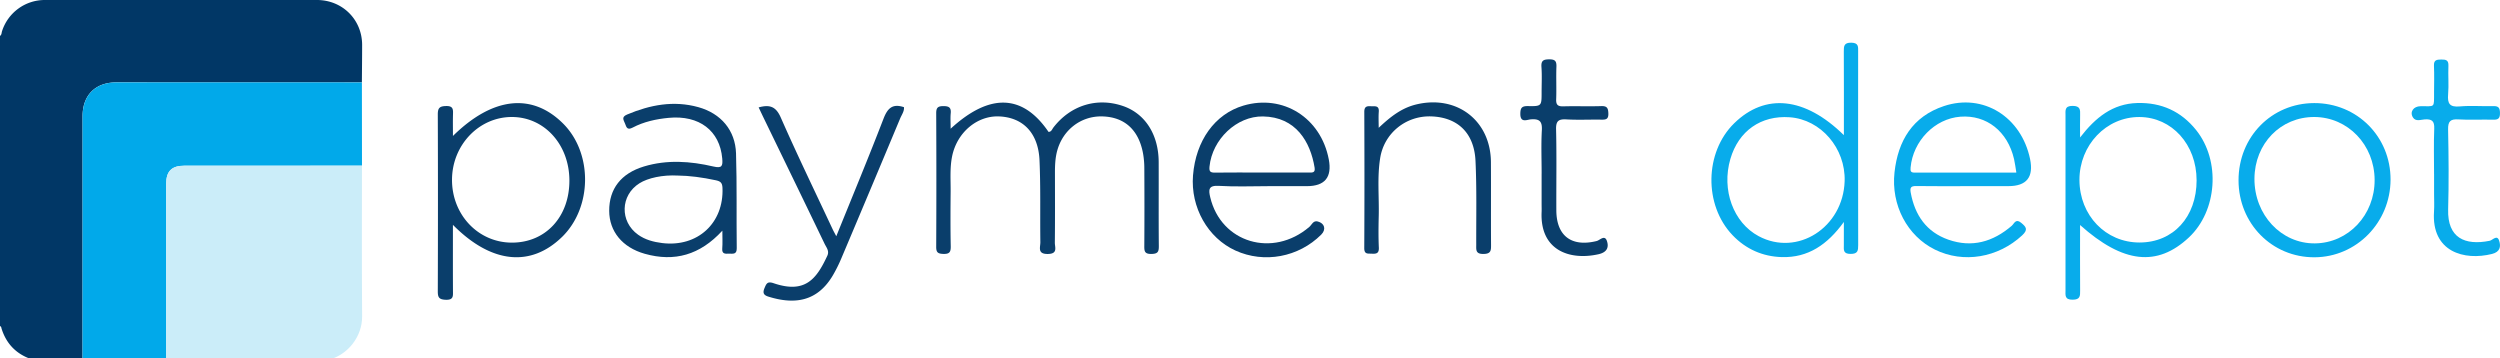 <svg xmlns="http://www.w3.org/2000/svg" width="300" height="43" fill="none"><g clip-path="url(#a)"><g clip-path="url(#b)"><path fill="#013766" d="M0 4.307c.209-.128.178-.364.24-.552A5.383 5.383 0 0 1 5.403 0h32.625c3.058 0 5.43 2.356 5.428 5.4 0 1.496-.019 2.993-.03 4.49L13.97 9.883c-2.525 0-4.062 1.535-4.062 4.06 0 9.79-.002 19.582-.005 29.371H4.187c-.033-.128-.152-.119-.247-.15-1.899-.6-3.16-1.834-3.755-3.738-.033-.11-.026-.26-.19-.293V4.307h.004Z"/><path fill="#01A9EA" d="M9.906 43.317c0-9.79.002-19.582.005-29.372 0-2.525 1.534-4.062 4.062-4.06 9.818 0 19.636.005 29.455.007.002 3.33.007 6.661.01 9.99-7.111 0-14.224.002-21.334.005-1.5 0-2.16.662-2.16 2.158V43.32H9.907l-.002-.002Z"/><path fill="#CBEDF9" d="M19.94 43.317V22.043c0-1.497.665-2.159 2.161-2.159 7.11 0 14.224-.002 21.334-.005 0 6.03-.029 12.058.019 18.088.019 2.396-1.68 4.617-4.06 5.221-.095.024-.183.083-.276.126H19.941v.003Z"/><path fill="#0A3E6B" d="M114.077 15.446c4.707-4.326 8.669-4.138 11.746.381.348-.002.426-.316.583-.524 2.059-2.667 5.231-3.652 8.355-2.58 2.658.912 4.269 3.425 4.281 6.721.012 3.36-.016 6.718.017 10.078.007.692-.121.938-.892.952-.841.014-.855-.362-.85-.988.021-3.081.019-6.166.002-9.247a10.316 10.316 0 0 0-.164-1.882c-.538-2.816-2.251-4.331-4.907-4.388-2.546-.055-4.716 1.622-5.392 4.147-.228.852-.262 1.714-.262 2.585.005 2.805.017 5.61-.012 8.416-.004.562.386 1.34-.835 1.36-1.297.018-.895-.815-.904-1.42-.045-3.278.043-6.56-.102-9.834-.146-3.256-1.966-5.121-4.817-5.252-2.67-.124-5.085 1.927-5.668 4.778-.288 1.411-.167 2.834-.179 4.255-.019 2.173-.033 4.348.012 6.52.015.697-.121.971-.895.945-.671-.024-.854-.198-.849-.866.026-5.335.026-10.67 0-16.006-.005-.687.209-.864.873-.864s.935.181.869.867c-.053.545-.01 1.097-.01 1.849v-.003ZM54.35 26.983c0 2.777-.007 5.337.005 7.9.003.614.098 1.126-.866 1.09-.82-.03-.957-.302-.954-1.033.024-7.067.026-14.137 0-21.205-.003-.78.216-.992 1-1.011.877-.02.84.44.823 1.033-.022.806-.005 1.616-.005 2.558 4.776-4.705 9.507-5.19 13.221-1.485 3.565 3.555 3.5 10.073-.133 13.607-3.77 3.667-8.498 3.19-13.088-1.452l-.003-.002Zm7.047 2.132c4.078.019 6.962-3.108 6.93-7.513-.034-4.271-3-7.536-6.864-7.562-3.964-.026-7.205 3.346-7.222 7.517-.017 4.207 3.136 7.539 7.156 7.558Z"/><path fill="#08ACEB" d="M221.266 16.217c0-3.458.01-6.732-.009-10.009-.005-.659.004-1.104.909-1.085.873.02.814.49.811 1.069-.007 7.738-.009 15.474.005 23.213 0 .676-.038 1.069-.921 1.064-.897-.003-.807-.488-.8-1.05.01-.811.003-1.62.003-2.786-1.978 2.736-4.3 4.305-7.439 4.219-2.303-.064-4.317-.954-5.918-2.63-3.465-3.626-3.36-9.947.195-13.428 3.719-3.643 8.481-3.172 13.159 1.42l.005.003Zm.091 5.514c.121-3.943-2.849-7.394-6.594-7.66-3.453-.245-6.135 1.64-7.118 5-1.085 3.716.352 7.643 3.393 9.268 4.646 2.484 10.145-1.037 10.319-6.608ZM249.608 27.012c0 2.681-.01 5.268.007 7.855.005.645.019 1.09-.897 1.097-.978.007-.859-.536-.857-1.133.003-6.991 0-13.983 0-20.974 0-.595-.126-1.154.854-1.15.924.003.919.467.9 1.11-.024.787-.005 1.575-.005 2.681 1.854-2.403 3.908-4.055 6.875-4.136 2.901-.078 5.261 1.012 7.051 3.246 2.963 3.696 2.532 9.695-.864 12.881-3.8 3.565-7.903 3.125-13.059-1.482l-.005.005Zm13.983-5.383c0-4.281-2.965-7.563-6.847-7.587-3.988-.023-7.219 3.363-7.21 7.553.01 4.248 3.146 7.51 7.215 7.506 4.046-.005 6.846-3.063 6.844-7.475l-.002.003Z"/><path fill="#0A3E6B" d="M152.316 22.338c-2.018 0-4.043.09-6.054-.034-1.271-.078-1.245.481-1.033 1.373 1.295 5.455 7.501 7.304 11.889 3.553.295-.252.466-.797 1.011-.654.843.221 1.031.966.419 1.578-2.72 2.717-6.846 3.483-10.299 1.91-3.317-1.51-5.395-5.192-5.088-9.014.336-4.188 2.63-7.365 6.045-8.376 4.754-1.409 9.306 1.461 10.249 6.46.403 2.136-.473 3.204-2.627 3.204h-4.512Zm-.938-1.633c1.899 0 3.798-.004 5.697.003.424 0 .778.035.676-.6-.502-3.072-2.227-6.075-6.201-6.135-3.156-.047-6.08 2.746-6.409 6.011-.062.607.095.738.662.73 1.858-.025 3.719-.009 5.578-.009h-.003Z"/><path fill="#08ACEB" d="M236.379 22.338c-2.139 0-4.281.021-6.42-.012-.654-.01-.785.178-.669.811.5 2.692 1.88 4.7 4.512 5.623 2.837.995 5.364.262 7.603-1.663.298-.255.469-.902 1.119-.373.628.511.873.835.131 1.523-2.897 2.681-7.037 3.395-10.459 1.708-3.327-1.64-5.285-5.342-4.855-9.273.417-3.8 2.173-6.706 5.938-7.956 4.714-1.565 9.268 1.297 10.327 6.342.457 2.178-.407 3.267-2.591 3.267h-4.636v.003Zm5.583-1.633c-.102-.604-.159-1.113-.274-1.608-.771-3.341-3.303-5.333-6.446-5.093-3.082.236-5.68 2.913-5.971 6.097-.042.474.031.614.517.614 4.033-.014 8.069-.007 12.176-.007l-.002-.003Z"/><path fill="#0A3E6B" d="M86.68 27.683c-2.681 2.922-5.747 3.774-9.304 2.772-2.701-.762-4.26-2.69-4.272-5.15-.011-2.634 1.412-4.497 4.174-5.33 2.765-.833 5.566-.64 8.327.005 1.037.242 1.144-.055 1.063-.971-.29-3.322-2.76-5.221-6.432-4.867-1.506.146-2.977.462-4.319 1.169-.623.328-.742-.007-.9-.452-.15-.421-.516-.802.234-1.116 2.767-1.164 5.59-1.707 8.548-.886 2.712.755 4.438 2.766 4.526 5.555.116 3.786.038 7.576.085 11.367.01.788-.454.654-.918.662-.448.01-.88.069-.821-.629.052-.618.012-1.247.012-2.127l-.003-.002Zm-5.337-6.616c-1.82-.1-3.584.283-4.607.926-2.301 1.444-2.382 4.595-.164 6.173.863.614 1.851.87 2.879 1 4.255.532 7.436-2.402 7.246-6.638-.029-.614-.255-.778-.81-.897-1.591-.345-3.193-.552-4.544-.564Z"/><path fill="#08ACEB" d="M277.704 12.37c5.143-.012 9.176 4.03 9.162 9.185-.014 5.138-4.081 9.293-9.121 9.319-5.1.026-9.119-4.048-9.121-9.238-.003-5.209 3.964-9.254 9.083-9.266h-.003Zm.012 1.67c-4.043-.012-7.155 3.191-7.182 7.391-.026 4.348 3.211 7.815 7.258 7.775 4.015-.04 7.184-3.41 7.163-7.622-.019-4.208-3.21-7.532-7.239-7.544Z"/><path fill="#0A3E6B" d="M91.033 12.89c1.34-.37 2.077-.107 2.655 1.202 1.983 4.505 4.132 8.936 6.218 13.395.115.245.248.48.448.862 1.934-4.783 3.862-9.417 5.663-14.095.481-1.245 1.059-1.86 2.459-1.392.052.485-.274.911-.46 1.359a4132.856 4132.856 0 0 1-7.051 16.771 17.51 17.51 0 0 1-.997 2.009c-1.851 3.174-4.578 3.593-7.772 2.591-.604-.188-.68-.487-.447-1.04.221-.526.35-.818 1.08-.568 3.782 1.292 5.15-.493 6.452-3.3.266-.577-.124-.998-.331-1.431-2.425-5.04-4.871-10.07-7.313-15.104-.188-.388-.371-.78-.6-1.26l-.004.002ZM165.44 15.341c1.404-1.323 2.743-2.391 4.552-2.817 4.857-1.145 8.89 1.96 8.919 6.934.019 3.315-.007 6.632.014 9.947.005.669-.021 1.06-.911 1.069-.964.012-.864-.505-.866-1.112-.012-3.352.069-6.713-.089-10.06-.157-3.351-2.141-5.224-5.306-5.334-3.039-.107-5.649 2.002-6.13 4.983-.374 2.313-.119 4.648-.176 6.973-.031 1.263-.045 2.527.012 3.788.031.702-.303.762-.85.73-.471-.025-.904.1-.899-.677.031-5.448.026-10.897.004-16.344-.002-.645.307-.704.802-.673.457.026.993-.131.936.659-.048.64-.01 1.287-.01 1.932l-.002.002ZM184.996 20.826c0-1.739-.072-3.48.026-5.213.059-1.083-.314-1.371-1.335-1.288-.445.036-1.252.455-1.247-.659.002-.716.174-.95.926-.935 1.625.03 1.627-.017 1.627-1.62 0-1.029.055-2.059-.019-3.082-.055-.78.264-.905.952-.907.69-.002.869.224.845.883-.05 1.302.021 2.608-.029 3.91-.028.697.229.866.885.847 1.504-.043 3.013.021 4.517-.029.702-.024.838.233.859.88.024.707-.297.755-.845.746-1.387-.024-2.777.05-4.159-.029-.94-.052-1.295.148-1.269 1.19.077 3.239.017 6.48.031 9.72.012 3.075 1.83 4.43 4.836 3.684.378-.092.961-.787 1.228-.019.269.771.014 1.373-.997 1.602-3.422.77-7.039-.424-6.835-5.064.014-.317 0-.633 0-.947v-3.674l.003.005Z"/><path fill="#08ACEB" d="M292.087 20.881c0-1.815-.052-3.63.021-5.444.039-.921-.288-1.166-1.151-1.11-.462.032-1.076.296-1.407-.24-.411-.663.069-1.332.914-1.341 1.761-.022 1.616.278 1.623-1.664.005-1.066.038-2.132-.012-3.196-.031-.702.338-.737.876-.742.552-.005.89.06.859.752-.052 1.142.062 2.294-.036 3.431-.095 1.104.188 1.552 1.39 1.445 1.335-.12 2.689 0 4.033-.038.643-.02.793.23.8.828.007.623-.188.82-.811.802-1.385-.04-2.773.05-4.153-.034-.966-.06-1.283.2-1.261 1.212.066 3.195.095 6.394.005 9.587-.096 3.427 2.01 4.36 4.98 3.767.355-.071.893-.785 1.142-.01.219.681.131 1.343-.861 1.59-3.32.828-7.286-.233-6.956-5.095.048-.706.007-1.42.007-2.13v-2.367l-.002-.003Z"/></g></g><defs><clipPath id="a"><path fill="#fff" d="M0 0h300v43H0z"/></clipPath><clipPath id="b"><path fill="#fff" d="M0 0h300v43.317H0z"/></clipPath></defs></svg>